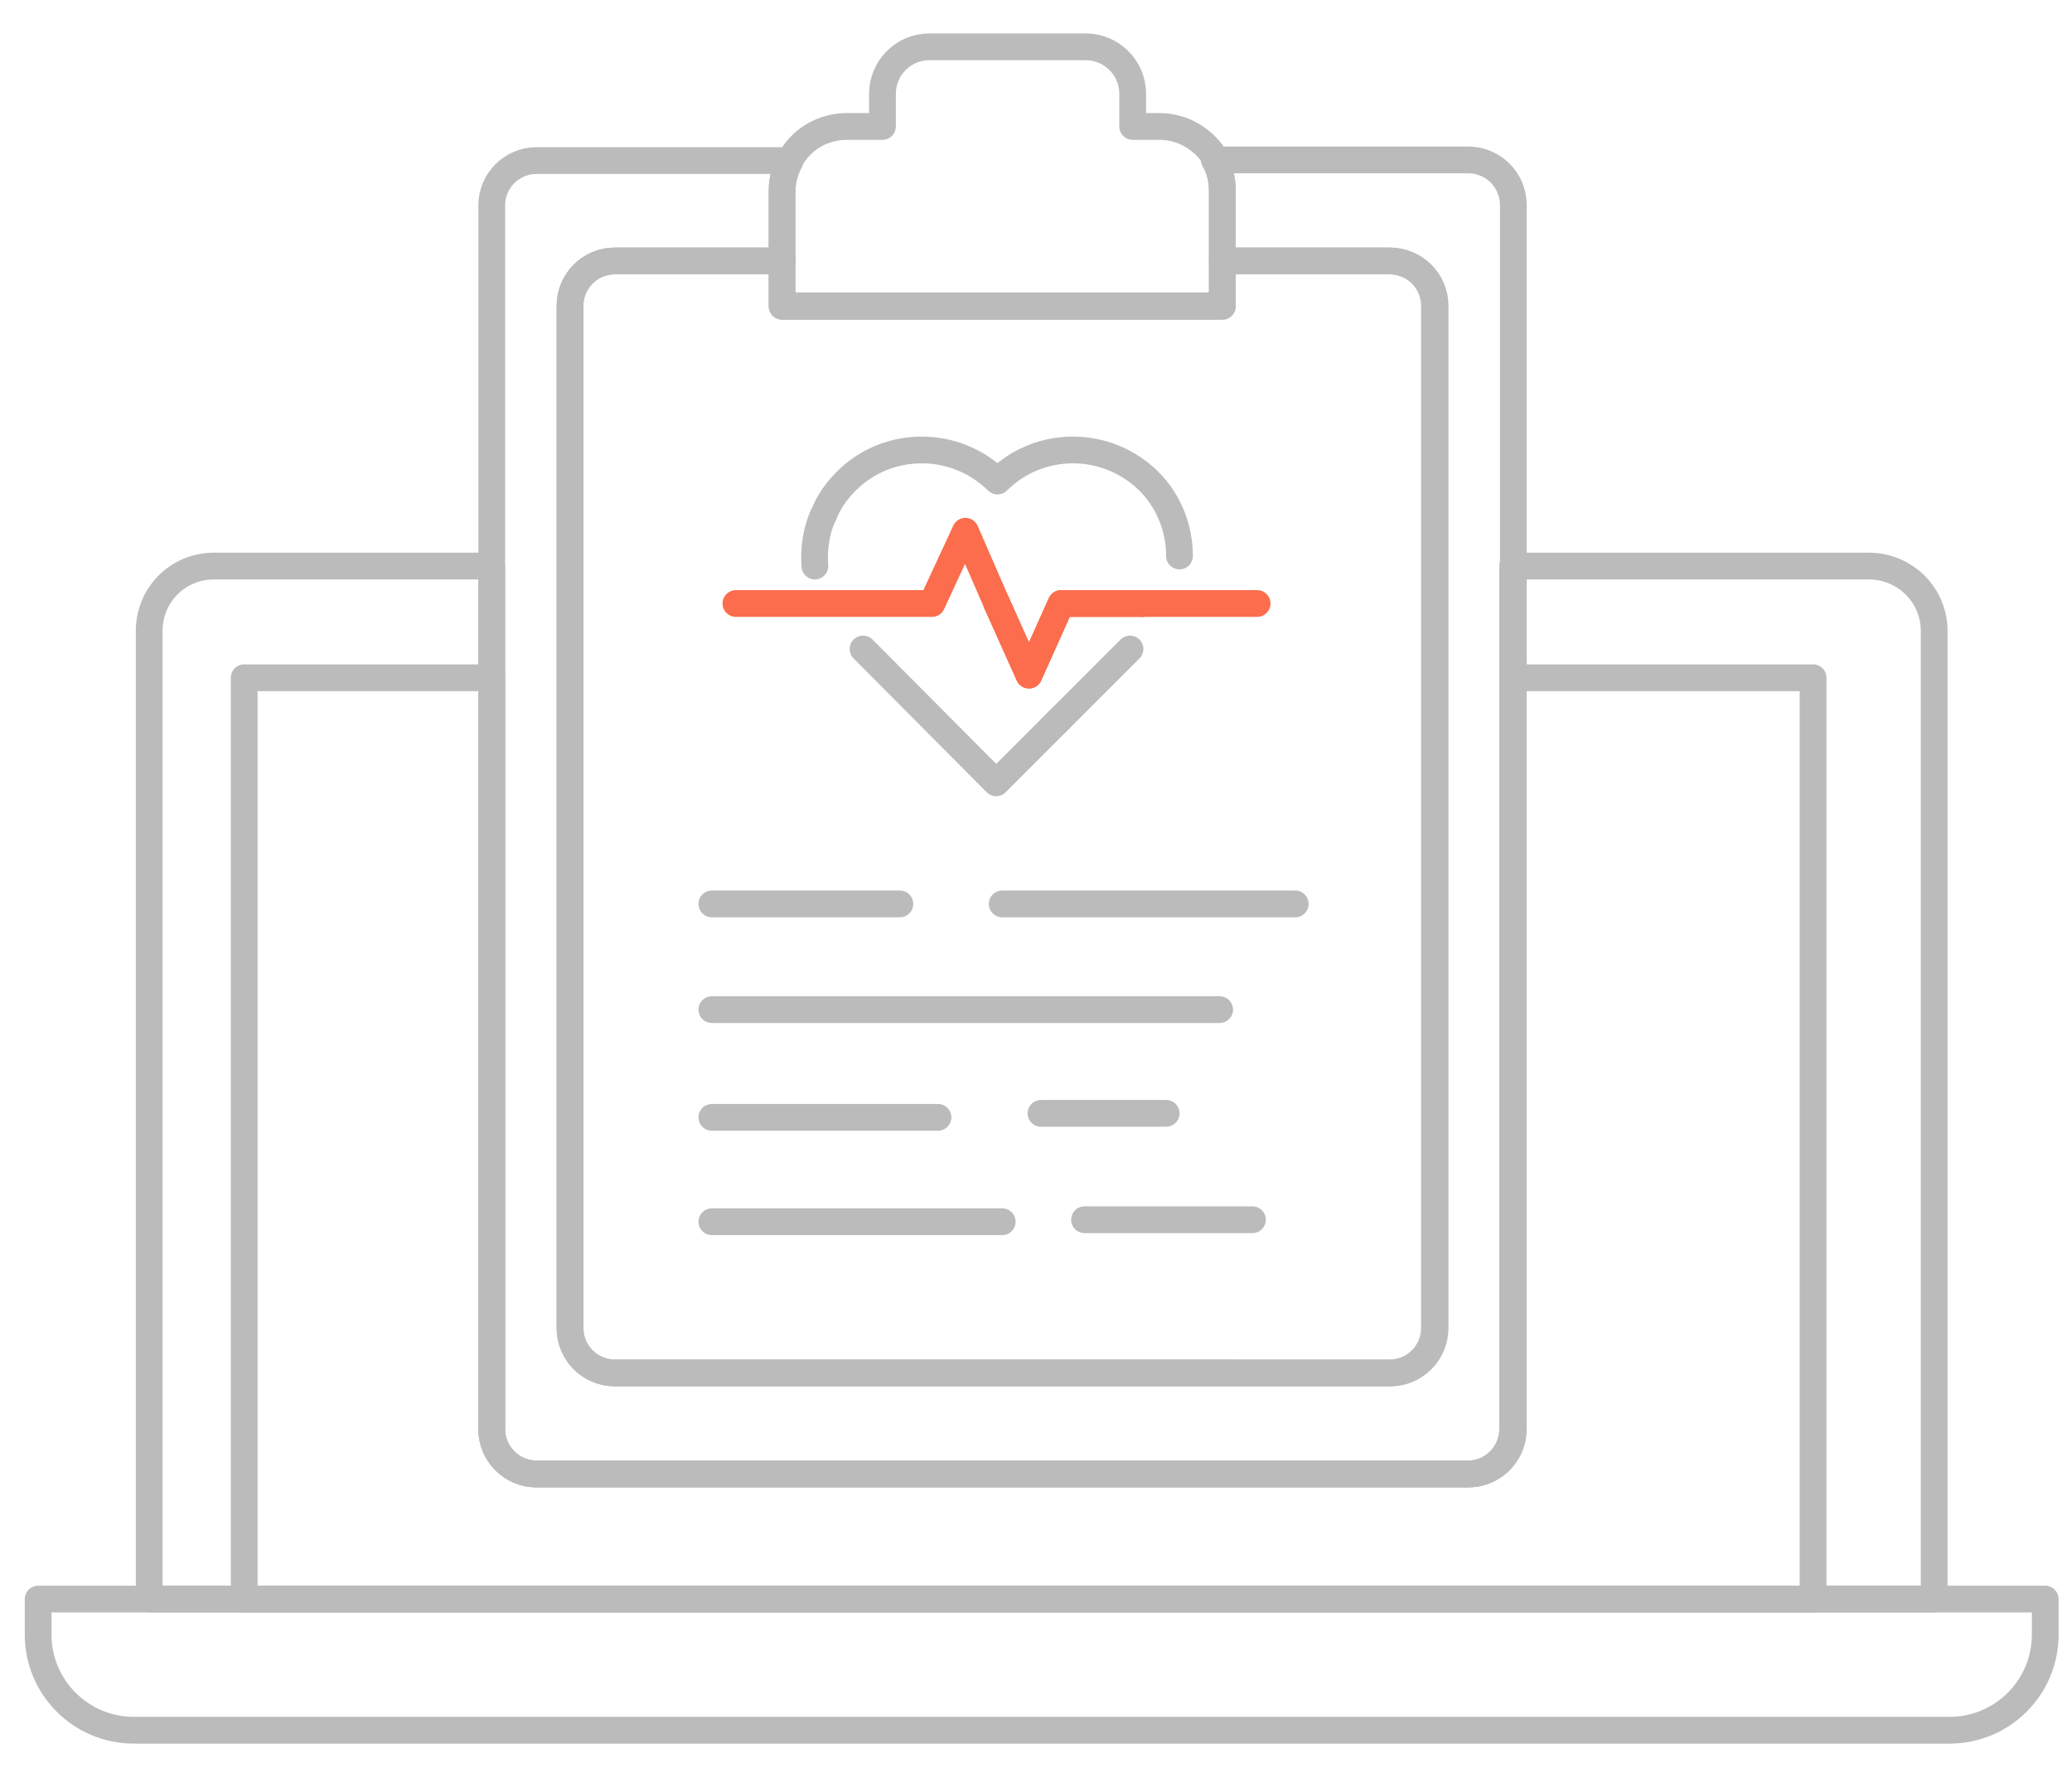 <?xml version="1.0" encoding="utf-8"?>
<!-- Generator: Adobe Illustrator 24.0.0, SVG Export Plug-In . SVG Version: 6.00 Build 0)  -->
<svg version="1.1" id="Layer_1" xmlns="http://www.w3.org/2000/svg" xmlns:xlink="http://www.w3.org/1999/xlink" x="0px" y="0px"
	 viewBox="0 0 309.7 267.1" style="enable-background:new 0 0 309.7 267.1;" xml:space="preserve">
<style type="text/css">
	.st0{fill:none;stroke:#BBBBBB;stroke-width:4;stroke-linecap:round;stroke-linejoin:round;stroke-miterlimit:10;}
	.st1{fill:none;stroke:#FB6D4C;stroke-width:4;stroke-linecap:round;stroke-linejoin:round;stroke-miterlimit:10;}
</style>
<g>
	<path class="st0" d="M289.1,94.3V239H22.3V94.3c0-5.4,4.3-9.7,9.7-9.7h41.5v129c0,3.7,3,6.7,6.7,6.7h139.2c3.7,0,6.7-3,6.7-6.7
		v-129h53.2C284.7,84.6,289.1,88.9,289.1,94.3z"/>
	<path class="st0" d="M305.7,239v5.3c0,7.9-6.4,14.3-14.3,14.3H20c-7.9,0-14.3-6.4-14.3-14.3V239H305.7z"/>
	<path class="st0" d="M271,101.3V239H36.5V101.3h37v112.3c0,3.7,3,6.7,6.7,6.7h139.2c3.7,0,6.7-3,6.7-6.7V101.3H271z"/>
	<path class="st0" d="M226.2,30.7v182.9c0,3.7-3,6.7-6.7,6.7H80.2c-3.7,0-6.7-3-6.7-6.7V30.7c0-3.7,3-6.7,6.7-6.7h37.9
		c-0.7,1.4-1.2,2.9-1.2,4.6V39h-25c-3.7,0-6.7,3-6.7,6.7v152.8c0,3.7,3,6.7,6.7,6.7h115.8c3.7,0,6.7-3,6.7-6.7V45.7
		c0-3.7-3-6.7-6.7-6.7h-25V28.5c0-1.7-0.4-3.2-1.2-4.6h37.9C223.2,23.9,226.2,26.9,226.2,30.7z"/>
	<path class="st0" d="M214.5,45.7v152.8c0,3.7-3,6.7-6.7,6.7H91.9c-3.7,0-6.7-3-6.7-6.7V45.7c0-3.7,3-6.7,6.7-6.7h25v6.8h65.8V39h25
		C211.5,39,214.5,42,214.5,45.7z"/>
	<path class="st0" d="M182.7,28.5v17.2h-65.8V28.5c0-1.7,0.4-3.2,1.2-4.6c1.6-3,4.8-5,8.5-5h5.3V14c0-3.8,3.1-7,7-7h23.4
		c3.8,0,7,3.1,7,7v4.9h4c3.6,0,6.8,2,8.5,5C182.3,25.3,182.7,26.9,182.7,28.5z"/>
	<g>
		<line class="st0" x1="106.4" y1="182.6" x2="149.8" y2="182.6"/>
		<line class="st0" x1="162.1" y1="182.3" x2="187.2" y2="182.3"/>
	</g>
	<g>
		<line class="st0" x1="106.4" y1="167" x2="140.2" y2="167"/>
		<line class="st0" x1="155.6" y1="166.4" x2="174.3" y2="166.4"/>
	</g>
	<line class="st0" x1="106.4" y1="150.9" x2="182.3" y2="150.9"/>
	<g>
		<line class="st0" x1="106.4" y1="135.1" x2="134.5" y2="135.1"/>
		<line class="st0" x1="149.8" y1="135.1" x2="193.6" y2="135.1"/>
	</g>
	<g>
		<g>
			<polyline class="st1" points="149,90.2 153.8,100.9 158.6,90.2 170.8,90.2 			"/>
			<polyline class="st1" points="170.8,90.2 158.6,90.2 153.8,100.9 149,90.2 			"/>
			<line class="st1" x1="187.9" y1="90.2" x2="170.8" y2="90.2"/>
			<polyline class="st1" points="110,90.2 139.3,90.2 144.3,79.4 149,90.2 			"/>
		</g>
		<g>
			<path class="st0" d="M158,83.9"/>
			<path class="st0" d="M121.8,84.6c-0.2-2.6,0.2-5.2,1.2-7.5"/>
			<path class="st0" d="M158,107.9l-9.1,9.1L129,97"/>
			<path class="st0" d="M168.9,97l-10.8,10.8"/>
			<path class="st0" d="M123.1,77c0.7-1.9,1.9-3.6,3.4-5.1c6.2-6.2,16.3-6.2,22.6,0c6.2-6.2,16.3-6.2,22.6,0
				c3.1,3.1,4.6,7.2,4.6,11.2"/>
		</g>
	</g>
</g>
<path class="st0" d="M176.2,83.1"/>
</svg>
